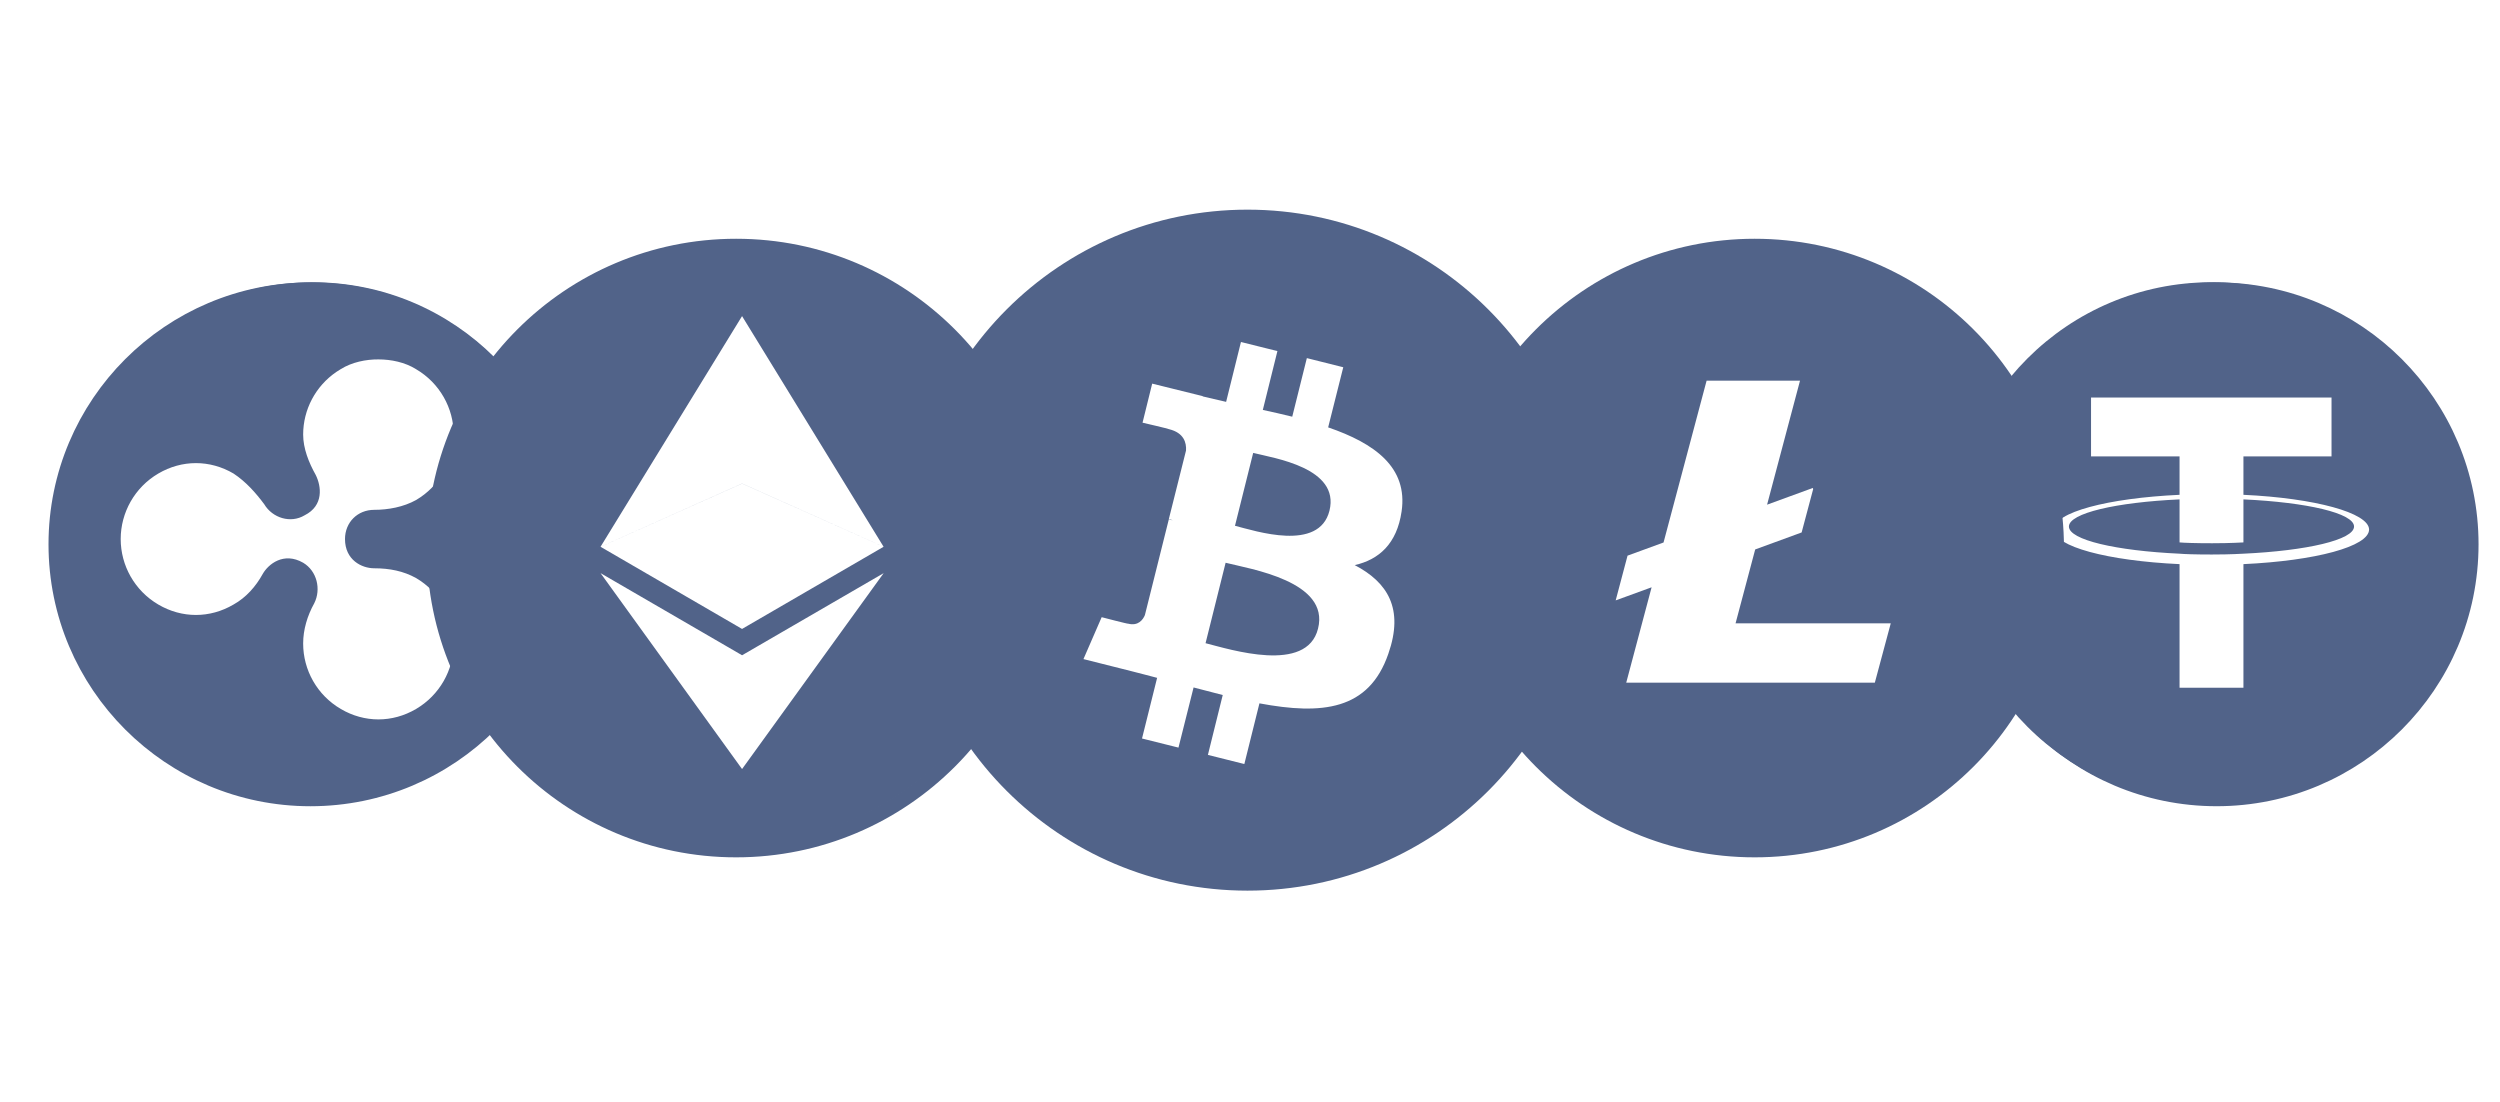 <?xml version="1.0" encoding="UTF-8"?>
<svg xmlns="http://www.w3.org/2000/svg" width="118" height="52" viewBox="0 0 118 52" fill="none">
  <g clip-path="url(#clip0_3063_20262)">
    <path d="M104.382 13.322C111.168 13.322 116.671 18.824 116.671 25.61C116.671 32.397 111.169 37.899 104.382 37.899C97.595 37.899 92.094 32.397 92.094 25.61C92.094 18.824 97.595 13.322 104.382 13.322ZM98.697 21.542H102.875V23.355C99.486 23.512 96.944 24.182 96.943 24.99C96.943 25.798 99.486 26.469 102.875 26.627V32.46H105.89V26.627C109.279 26.469 111.821 25.798 111.821 24.99C111.801 24.202 109.259 23.512 105.89 23.355V21.542H110.048V18.763H98.697V21.542ZM105.89 23.571C108.885 23.709 111.111 24.222 111.111 24.852C111.111 25.483 108.865 25.996 105.89 26.134C105.811 26.134 105.358 26.173 104.393 26.173C103.605 26.173 103.072 26.154 102.875 26.134C99.88 25.996 97.653 25.483 97.653 24.852C97.654 24.222 99.88 23.709 102.875 23.571V25.602C103.072 25.621 103.624 25.641 104.412 25.641C105.338 25.641 105.811 25.602 105.89 25.602V23.571Z" fill="#516389"></path>
    <circle cx="104.625" cy="25.691" r="12.019" stroke="#516389" stroke-width="0.687"></circle>
  </g>
  <g clip-path="url(#clip1_3063_20262)">
    <g clip-path="url(#clip2_3063_20262)">
      <path d="M14.769 13.323C21.472 13.323 26.906 18.757 26.906 25.46C26.906 32.163 21.472 37.597 14.769 37.597C8.066 37.597 2.633 32.163 2.633 25.46C2.633 18.757 8.066 13.323 14.769 13.323ZM17.861 16.964C17.271 16.96 16.61 17.095 16.087 17.421L15.883 17.55C14.89 18.225 14.309 19.339 14.309 20.51C14.309 21.166 14.572 21.827 14.902 22.417C15.165 22.944 15.295 23.863 14.376 24.323C13.72 24.716 12.862 24.454 12.47 23.797C12.077 23.27 11.616 22.743 11.023 22.351C9.907 21.695 8.589 21.695 7.472 22.351C6.356 23.006 5.697 24.194 5.697 25.443C5.697 26.692 6.353 27.877 7.472 28.534C8.589 29.19 9.906 29.19 11.022 28.534C11.615 28.205 12.076 27.681 12.402 27.088C12.665 26.627 13.39 26.035 14.309 26.561C14.965 26.954 15.162 27.812 14.836 28.468C14.506 29.061 14.309 29.718 14.309 30.374C14.309 31.625 14.965 32.808 16.087 33.464C17.203 34.12 18.52 34.12 19.637 33.464C20.753 32.808 21.414 31.623 21.414 30.374C21.414 29.125 20.756 27.941 19.637 27.283C19.044 26.954 18.386 26.823 17.664 26.823C17.071 26.823 16.284 26.43 16.284 25.443C16.284 24.653 16.877 24.064 17.664 24.064C18.32 24.064 19.044 23.932 19.637 23.602C20.753 22.947 21.414 21.762 21.414 20.514C21.414 19.265 20.756 18.081 19.637 17.425C19.11 17.095 18.454 16.964 17.861 16.964Z" fill="#516389"></path>
      <circle cx="14.652" cy="25.692" r="12.019" stroke="#516389" stroke-width="0.687"></circle>
    </g>
  </g>
  <g clip-path="url(#clip3_3063_20262)">
    <path d="M82.753 11.356C90.625 11.357 97.008 17.739 97.008 25.611C97.008 33.484 90.625 39.866 82.753 39.866C74.88 39.866 68.498 33.484 68.498 25.611C68.498 17.739 74.88 11.356 82.753 11.356ZM78.519 25.606L76.82 26.227L76.26 28.339L77.956 27.72L76.758 32.222H88.492L89.244 29.42H81.919L82.845 25.934L85.037 25.132L85.582 23.083L85.564 23.032L83.406 23.821L84.961 17.967H80.552L78.519 25.606Z" fill="#516389"></path>
    <circle cx="82.821" cy="25.868" r="14.255" stroke="#516389" stroke-width="0.687"></circle>
  </g>
  <g clip-path="url(#clip4_3063_20262)">
    <path d="M34.583 11.356C42.455 11.357 48.838 17.739 48.838 25.611C48.838 33.484 42.455 39.866 34.583 39.866C26.71 39.866 20.328 33.484 20.328 25.611C20.328 17.739 26.71 11.356 34.583 11.356ZM35.025 30.929V30.928L28.346 27.052L35.025 36.299L41.709 27.052L35.025 30.929ZM35.025 22.825L28.346 25.808L35.025 29.686L41.705 25.808L35.025 22.825ZM28.346 25.807L35.025 22.822L41.705 25.807L35.025 14.92L28.346 25.807Z" fill="#516389"></path>
    <circle cx="34.745" cy="25.868" r="14.255" stroke="#516389" stroke-width="0.687"></circle>
  </g>
  <g clip-path="url(#clip5_3063_20262)">
    <path d="M43.409 22.299C45.511 13.868 54.04 8.743 62.471 10.845C70.89 12.934 76.028 21.475 73.926 29.906C71.824 38.337 63.282 43.462 54.863 41.36C46.432 39.259 41.307 30.718 43.409 22.299ZM57.873 18.968C57.492 18.882 57.123 18.796 56.767 18.71V18.697L54.383 18.107L53.928 19.951C53.928 19.951 55.176 20.239 55.182 20.258C55.882 20.43 56.005 20.897 55.98 21.266L55.169 24.498C55.218 24.51 55.28 24.523 55.353 24.56C55.292 24.547 55.23 24.534 55.169 24.51L54.039 29.032C53.953 29.241 53.731 29.56 53.252 29.438C53.264 29.462 52.017 29.136 51.999 29.131L51.139 31.109L53.388 31.675C53.805 31.785 54.211 31.884 54.616 31.994L53.903 34.857L55.624 35.287L56.337 32.448C56.804 32.571 57.271 32.694 57.713 32.805L57.013 35.631L58.733 36.062L59.445 33.198C62.395 33.751 64.607 33.53 65.528 30.863C66.278 28.725 65.492 27.484 63.943 26.673C65.086 26.415 65.934 25.665 66.155 24.142C66.463 22.053 64.877 20.922 62.689 20.172L63.402 17.334L61.683 16.903L60.994 19.668C60.539 19.557 60.072 19.447 59.605 19.349L60.294 16.571L58.573 16.142L57.873 18.968ZM57.849 26.562C59.017 26.858 62.776 27.435 62.211 29.671C61.683 31.809 58.07 30.654 56.902 30.359L57.849 26.562ZM59.15 21.377C60.121 21.623 63.255 22.077 62.751 24.105C62.26 26.058 59.262 25.063 58.291 24.817L59.15 21.377Z" fill="#516389"></path>
    <circle cx="58.88" cy="25.967" r="15.728" stroke="#516389" stroke-width="0.687"></circle>
  </g>
  <defs>
    <clipPath id="clip0_3063_20262">
      <rect width="25.412" height="26.099" fill="white" transform="translate(91.918 12.299)"></rect>
    </clipPath>
    <clipPath id="clip1_3063_20262">
      <rect width="25.412" height="25.412" fill="white" transform="translate(1.945 12.986)"></rect>
    </clipPath>
    <clipPath id="clip2_3063_20262">
      <rect width="26.786" height="25.412" fill="white" transform="translate(0.572 12.986)"></rect>
    </clipPath>
    <clipPath id="clip3_3063_20262">
      <rect width="29.533" height="30.22" fill="white" transform="translate(68.566 10.926)"></rect>
    </clipPath>
    <clipPath id="clip4_3063_20262">
      <rect width="28.846" height="30.22" fill="white" transform="translate(19.803 10.926)"></rect>
    </clipPath>
    <clipPath id="clip5_3063_20262">
      <rect width="32.967" height="32.967" fill="white" transform="translate(42.467 9.552)"></rect>
    </clipPath>
  </defs>
</svg>
